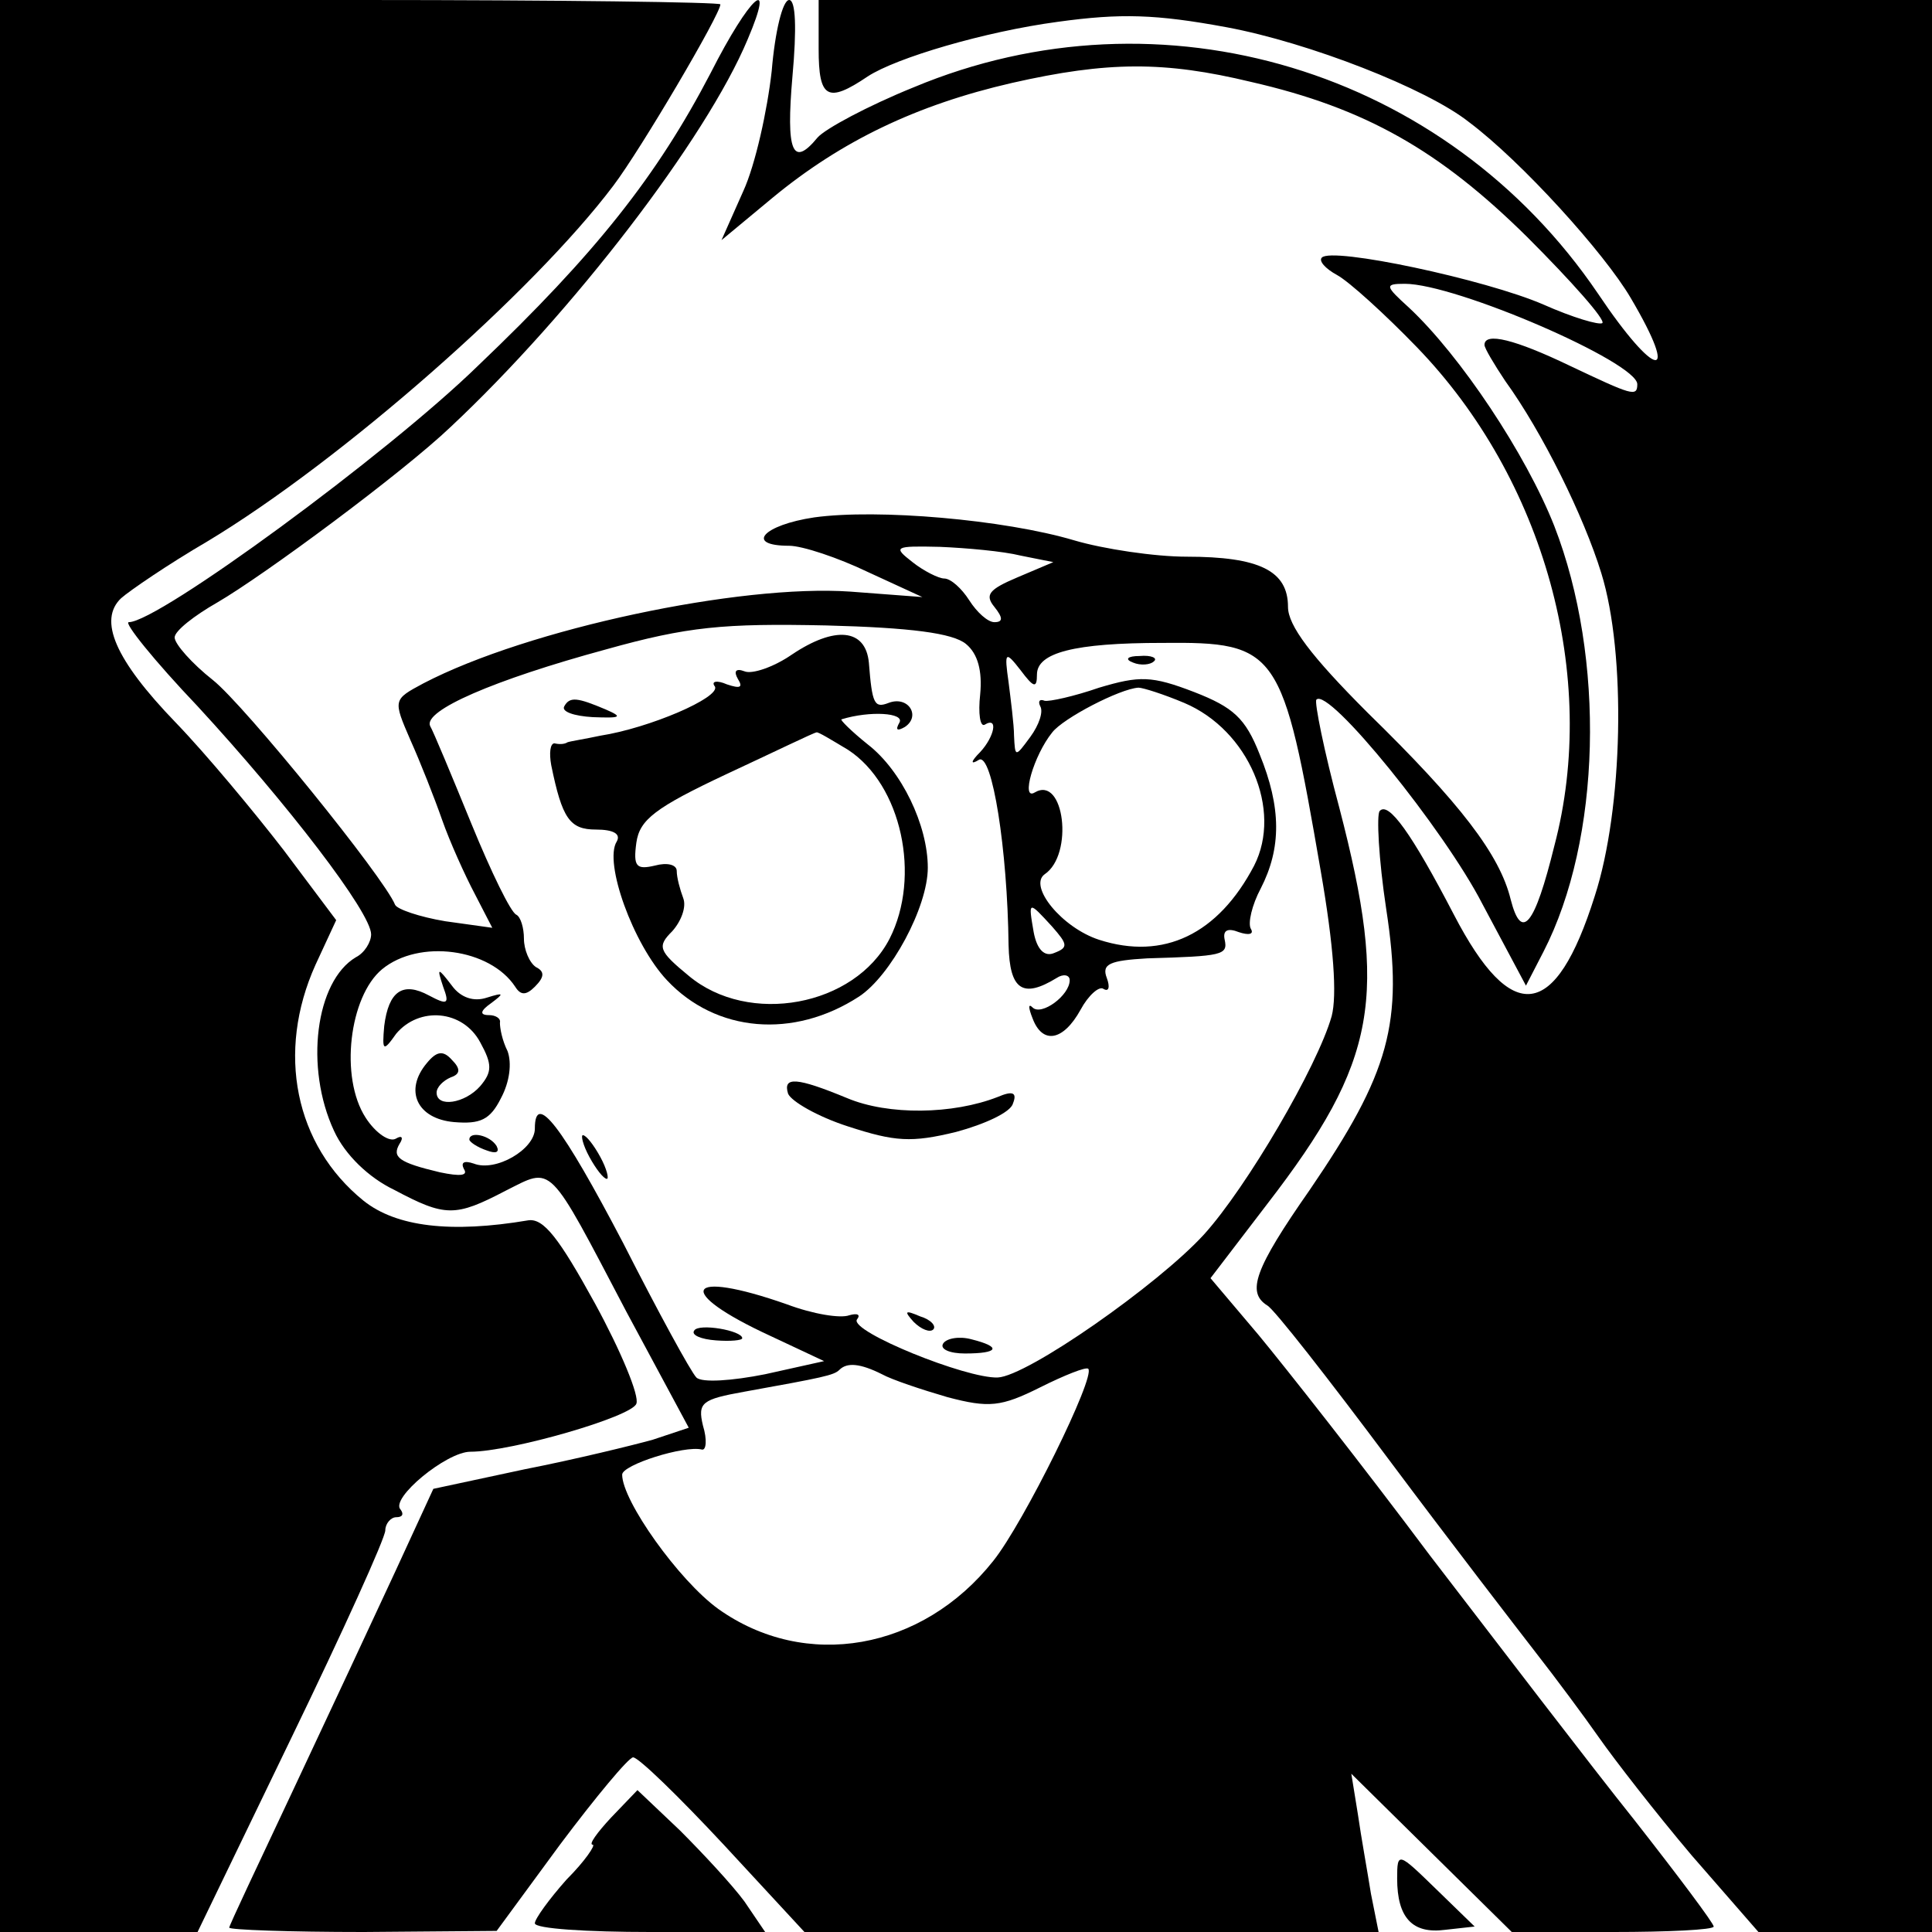<?xml version="1.0" standalone="no"?>
<!DOCTYPE svg PUBLIC "-//W3C//DTD SVG 20010904//EN"
 "http://www.w3.org/TR/2001/REC-SVG-20010904/DTD/svg10.dtd">
<svg version="1.0" xmlns="http://www.w3.org/2000/svg"
 width="177pt" height="177pt" viewBox="0 0 177 177"
 preserveAspectRatio="xMidYMid meet">
<g transform="translate(0,177) scale(0.1,-0.1)"
fill="#000000" stroke="none">
<path d="M0 885 l0 -885 91 0 90 0 86 178 c47 97 86 183 86 190 0 6 5 12 10
12 6 0 7 3 4 7 -10 10 42 53 64 53 37 0 148 32 152 44 3 7 -14 48 -38 92 -33
60 -47 78 -61 76 -71 -12 -121 -6 -151 18 -63 51 -80 136 -44 216 l19 41 -48
64 c-27 35 -71 88 -99 117 -56 58 -71 94 -50 114 8 7 43 31 79 52 123 74 299
229 372 326 25 33 98 157 98 166 0 2 -148 4 -330 4 l-330 0 0 -885z"/>
<path d="M651 1703 c-49 -94 -105 -165 -213 -268 -83 -81 -293 -235 -320 -235
-5 0 23 -35 63 -77 82 -89 159 -189 159 -209 0 -7 -6 -17 -14 -21 -37 -22 -47
-101 -20 -159 10 -22 32 -43 55 -54 47 -25 56 -25 102 -1 44 22 38 28 111
-111 l57 -106 -33 -11 c-18 -5 -71 -18 -117 -27 l-84 -18 -35 -76 c-19 -41
-61 -131 -93 -199 -32 -68 -59 -125 -59 -127 0 -2 55 -4 123 -4 l122 1 58 79
c33 44 63 80 67 80 5 0 42 -36 83 -80 l74 -80 263 0 263 0 -7 35 c-3 19 -9 52
-12 73 l-6 37 74 -73 73 -72 93 0 c50 0 92 2 92 5 0 3 -33 47 -73 98 -40 50
-124 160 -187 242 -62 83 -133 173 -157 202 l-44 52 52 68 c101 131 111 190
66 363 -14 52 -23 97 -21 99 11 12 117 -119 152 -187 l40 -75 16 31 c53 103
57 269 10 390 -26 66 -86 156 -133 200 -22 20 -23 22 -4 22 47 0 213 -72 213
-92 0 -12 -5 -10 -62 17 -50 24 -78 31 -78 19 0 -3 9 -18 19 -33 34 -47 72
-124 88 -176 23 -74 20 -216 -6 -296 -36 -114 -76 -119 -129 -17 -39 75 -60
104 -68 95 -3 -3 -1 -44 6 -90 16 -104 3 -150 -70 -257 -51 -73 -58 -94 -39
-106 6 -3 56 -67 112 -142 56 -75 117 -154 134 -176 18 -23 44 -58 58 -78 14
-20 52 -69 85 -108 l61 -70 79 0 80 0 0 885 0 885 -510 0 -510 0 0 -45 c0 -45
8 -50 45 -25 26 17 107 41 174 50 58 8 90 7 155 -5 75 -14 183 -56 222 -87 48
-36 124 -120 148 -161 46 -78 23 -75 -30 4 -139 205 -400 284 -627 189 -42
-17 -81 -38 -88 -46 -23 -28 -29 -13 -23 56 4 44 3 70 -3 70 -6 0 -13 -29 -16
-65 -4 -36 -15 -86 -26 -110 l-20 -45 47 39 c63 52 132 85 219 105 88 20 140
20 219 1 105 -24 173 -63 253 -142 41 -41 72 -76 69 -79 -3 -2 -27 5 -54 17
-53 23 -194 53 -203 43 -3 -3 3 -10 14 -16 11 -6 44 -36 73 -66 117 -121 167
-302 126 -457 -18 -73 -30 -88 -40 -49 -10 41 -46 88 -131 171 -52 52 -73 80
-73 97 0 33 -26 46 -93 46 -29 0 -76 7 -103 15 -64 19 -180 29 -238 21 -47 -7
-64 -26 -23 -26 12 0 45 -11 72 -24 l50 -23 -66 5 c-101 7 -295 -34 -391 -84
-28 -15 -28 -15 -12 -52 9 -20 22 -53 29 -73 7 -20 21 -51 30 -68 l16 -31 -43
6 c-24 4 -44 11 -46 15 -10 25 -138 183 -167 206 -19 15 -35 33 -35 39 0 6 18
20 39 32 43 25 170 119 214 161 111 104 234 264 272 355 26 61 2 40 -34 -31z
m284 -442 l30 -6 -33 -14 c-26 -11 -30 -16 -21 -27 8 -10 8 -14 0 -14 -6 0
-16 9 -23 20 -7 11 -17 20 -23 20 -5 0 -19 7 -29 15 -18 14 -17 15 25 14 24
-1 58 -4 74 -8z m-50 -81 c11 -9 15 -25 13 -46 -2 -18 0 -30 4 -28 13 8 9 -11
-4 -25 -9 -9 -9 -12 -1 -7 12 6 26 -82 27 -170 1 -41 13 -49 44 -30 6 4 12 3
12 -2 0 -14 -26 -33 -34 -25 -4 4 -4 0 0 -10 9 -24 28 -21 44 8 7 13 17 22 21
19 5 -3 6 2 3 10 -5 13 3 16 37 18 69 2 74 3 71 17 -2 9 3 11 13 7 9 -3 14 -2
11 3 -3 5 1 22 9 37 19 37 19 74 -1 123 -13 33 -24 43 -60 57 -39 15 -50 15
-87 4 -23 -8 -46 -13 -50 -12 -5 2 -6 -1 -4 -5 3 -5 -1 -17 -9 -28 -14 -19
-14 -19 -15 1 0 10 -3 33 -5 49 -4 28 -3 29 11 11 12 -16 15 -17 15 -4 0 20
34 29 115 29 106 1 110 -6 145 -209 12 -69 15 -114 10 -133 -13 -46 -78 -157
-117 -200 -42 -46 -162 -130 -189 -131 -29 -1 -135 42 -129 53 4 5 0 6 -7 4
-8 -3 -33 1 -57 10 -94 33 -104 12 -15 -29 l49 -23 -54 -12 c-30 -6 -58 -8
-63 -3 -5 5 -35 60 -67 123 -56 107 -81 140 -81 105 0 -19 -36 -40 -56 -32 -9
3 -12 1 -9 -5 4 -6 -3 -7 -22 -3 -38 9 -44 14 -37 26 4 6 2 8 -3 5 -6 -4 -19
5 -28 19 -24 37 -15 111 15 136 34 28 99 19 122 -16 5 -8 10 -8 18 0 9 9 9 14
1 18 -6 4 -11 16 -11 26 0 10 -3 20 -7 22 -5 2 -23 39 -41 83 -18 44 -35 85
-38 90 -6 14 58 42 161 70 75 21 108 24 202 22 77 -2 116 -7 128 -17z m200
-54 c59 -25 90 -98 64 -149 -33 -63 -83 -87 -142 -68 -34 11 -65 49 -50 60 27
18 18 91 -9 75 -13 -8 -1 34 16 55 10 13 62 40 79 41 4 0 23 -6 42 -14z m-121
-205 c14 -16 15 -19 2 -24 -9 -4 -16 3 -19 19 -5 29 -5 29 17 5z m-156 -410
c9 -5 36 -14 60 -21 38 -10 49 -9 85 9 22 11 42 19 44 17 7 -7 -59 -141 -87
-176 -65 -82 -172 -101 -252 -44 -36 26 -88 99 -88 123 0 9 57 27 73 23 4 -1
5 9 1 22 -5 21 -1 24 38 31 72 13 82 15 87 20 7 7 19 6 39 -4z"/>
<path d="M725 1170 c-16 -11 -36 -18 -43 -15 -8 3 -10 0 -6 -7 5 -8 2 -9 -10
-5 -9 4 -15 3 -11 -2 5 -10 -60 -38 -105 -45 -14 -3 -27 -5 -30 -6 -3 -2 -8
-2 -12 -1 -4 0 -5 -9 -3 -20 10 -49 17 -59 41 -59 16 0 23 -4 19 -11 -12 -19
15 -94 46 -127 45 -48 116 -54 176 -15 29 19 63 82 63 118 0 39 -24 89 -55
113 -15 12 -26 23 -24 23 26 8 58 6 53 -3 -4 -7 -2 -8 5 -4 15 10 3 29 -15 22
-13 -5 -15 -1 -18 37 -3 31 -31 34 -71 7z m52 -87 c49 -32 67 -116 38 -173
-32 -62 -129 -80 -184 -34 -28 23 -29 27 -15 41 8 9 13 22 10 30 -3 8 -6 19
-6 25 0 6 -9 8 -20 5 -17 -4 -20 -1 -17 21 3 21 17 32 83 63 43 20 80 38 82
38 1 1 14 -7 29 -16z"/>
<path d="M1038 1163 c7 -3 16 -2 19 1 4 3 -2 6 -13 5 -11 0 -14 -3 -6 -6z"/>
<path d="M517 1123 c-3 -5 9 -9 26 -10 26 -1 28 0 12 7 -26 11 -33 12 -38 3z"/>
<path d="M406 866 c6 -16 4 -17 -13 -8 -24 13 -37 4 -41 -28 -2 -23 -1 -24 11
-7 21 25 61 22 77 -8 11 -20 11 -27 0 -40 -14 -16 -40 -20 -40 -6 0 5 6 11 13
14 9 3 9 8 1 16 -8 9 -14 8 -23 -3 -21 -25 -9 -51 25 -54 24 -2 33 2 43 22 8
15 10 32 6 43 -5 10 -7 21 -7 26 1 4 -4 7 -10 7 -9 0 -8 4 2 11 12 9 12 10 -4
5 -12 -4 -24 0 -32 11 -13 17 -14 17 -8 -1z"/>
<path d="M722 768 c3 -7 27 -21 55 -30 43 -14 58 -15 99 -5 26 7 50 18 52 26
4 10 0 12 -14 6 -41 -16 -100 -17 -138 -1 -46 19 -59 20 -54 4z"/>
<path d="M430 726 c0 -2 7 -7 16 -10 8 -3 12 -2 9 4 -6 10 -25 14 -25 6z"/>
<path d="M540 710 c6 -11 13 -20 16 -20 2 0 0 9 -6 20 -6 11 -13 20 -16 20 -2
0 0 -9 6 -20z"/>
<path d="M837 559 c7 -7 15 -10 18 -7 3 3 -2 9 -12 12 -14 6 -15 5 -6 -5z"/>
<path d="M636 551 c-3 -4 6 -8 20 -9 13 -1 24 0 24 2 0 7 -40 14 -44 7z"/>
<path d="M864 539 c-3 -5 6 -9 20 -9 31 0 34 6 6 13 -11 3 -23 1 -26 -4z"/>
<path d="M560 105 c-13 -14 -21 -25 -17 -25 3 0 -7 -15 -24 -32 -16 -18 -29
-36 -29 -40 0 -5 48 -8 106 -8 l105 0 -19 28 c-11 15 -38 44 -59 65 l-39 37
-24 -25z"/>
<path d="M1280 49 c0 -36 14 -51 44 -47 l27 3 -35 34 c-35 34 -36 35 -36 10z"/>
</g>
</svg>
